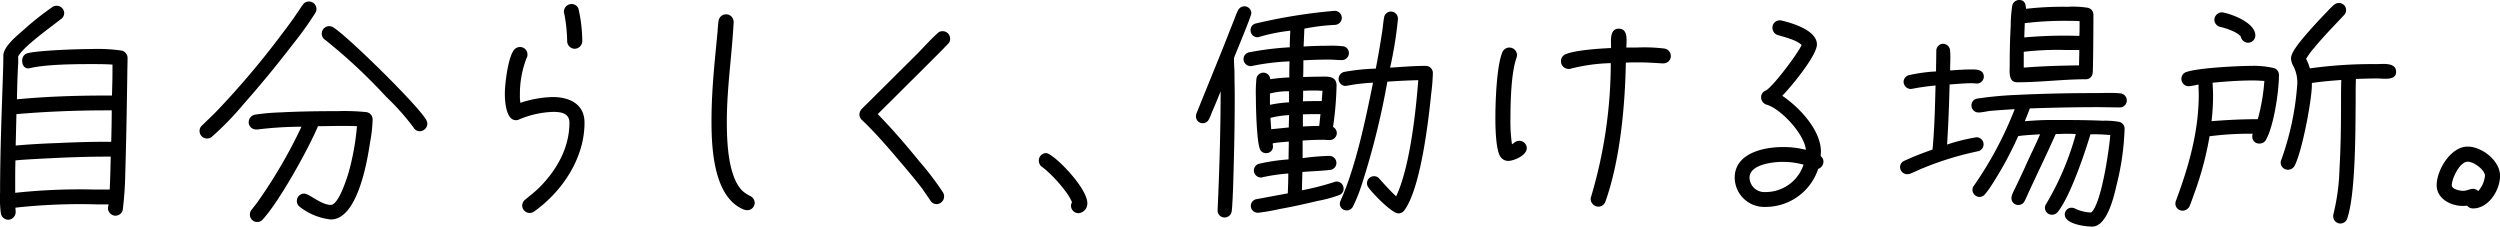 <svg xmlns="http://www.w3.org/2000/svg" xmlns:xlink="http://www.w3.org/1999/xlink" width="420" height="38.055" viewBox="0 0 420 38.055">
  <defs>
    <clipPath id="clip-path">
      <rect id="Rectangle_101124" data-name="Rectangle 101124" width="420" height="38.055" fill="none"/>
    </clipPath>
  </defs>
  <g id="Group_30924" data-name="Group 30924" transform="translate(0 0)">
    <g id="Group_30923" data-name="Group 30923" transform="translate(0 0)" clip-path="url(#clip-path)">
      <path id="Path_928495" data-name="Path 928495" d="M4.367,8.986c.972-.507,8.152-.8,10.982-.8a28.33,28.33,0,0,1,5.026.252,1.272,1.272,0,0,1,1.056,1.268c0,.886-.043,1.773-.043,2.66-.084,5.491-.168,11.024-.337,16.514a59.721,59.721,0,0,1-.422,6.293A1.262,1.262,0,0,1,19.4,36.187a1.3,1.3,0,0,1-1.268-1.266,3.257,3.257,0,0,1,.128-.634h-1.9a99.5,99.5,0,0,0-13.769.549c0,.252.042.507.042.759a1.292,1.292,0,0,1-1.225,1.267,1.275,1.275,0,0,1-1.267-1.1,19.937,19.937,0,0,1-.127-3.547c0-6.462.253-12.882.466-19.3.042-1.225.083-2.408.083-3.633C.566,7.8,2.847,5.946,3.819,5.1A48.75,48.75,0,0,1,8.8,1.131,1.309,1.309,0,0,1,9.521.92a1.262,1.262,0,0,1,1.266,1.224,1.244,1.244,0,0,1-.548,1.014C8.634,4.425,3.988,7.72,3.058,9.409v1.141c-.127,2.028-.169,4.055-.211,6.082,4.9-.465,9.925-.633,14.824-.633h1.141c.042-1.394.084-2.83.084-4.224V10.8c-1.183-.084-2.322-.084-3.505-.084-2.873,0-7.645.042-10.349.676a1.16,1.16,0,0,1-.379.042c-.423,0-.929-.422-.929-1.225a1.267,1.267,0,0,1,.633-1.225M18.01,26.262c-2.787,0-5.575.084-8.363.211-2.365.127-4.729.211-7.053.421-.042,1.352-.042,2.7-.042,4.013v1.436a101.1,101.1,0,0,1,13.388-.549h2.493c.084-1.859.127-3.674.168-5.533Zm-.3-7.772c-4.772,0-10.179.211-14.951.634L2.636,24.4c2.366-.211,4.73-.338,7.095-.422,2.746-.127,5.492-.211,8.279-.211h.676c.042-1.774.084-3.505.084-5.279Z" transform="translate(0 0.051)"/>
      <path id="Path_928496" data-name="Path 928496" d="M51.177,2.182A56.626,56.626,0,0,1,47.418,7.42q-3.929,5.131-8.236,10.01a51.089,51.089,0,0,1-5.364,5.533,1.259,1.259,0,0,1-2.07-.929,1.168,1.168,0,0,1,.422-.972c.887-.887,1.816-1.732,2.7-2.66A142.506,142.506,0,0,0,45.433,5.9c.929-1.225,1.859-2.45,2.7-3.717.339-.422.592-.929.929-1.352A1.206,1.206,0,0,1,50.121.24a1.27,1.27,0,0,1,1.267,1.266,1.277,1.277,0,0,1-.211.676m9.25,21.457c-.465,3.294-2.112,13.22-6.631,13.22A10.24,10.24,0,0,1,48.6,34.747a1.205,1.205,0,0,1-.508-1.014,1.227,1.227,0,0,1,1.226-1.225c.844,0,2.829,1.9,4.477,1.9,1.308,0,2.7-4.477,2.957-5.322a41.379,41.379,0,0,0,1.435-7.9c-.929-.042-1.859-.042-2.788-.042-1.266,0-2.491.042-3.759.042-1.605,3.844-6.547,12.713-9.249,15.628a1.123,1.123,0,0,1-.929.465A1.219,1.219,0,0,1,40.2,36.014a1.185,1.185,0,0,1,.3-.8c.422-.549.887-1.1,1.266-1.69a82.358,82.358,0,0,0,7.1-12.249,61.44,61.44,0,0,0-7.391.465h-.211a1.236,1.236,0,0,1-1.267-1.224,1.312,1.312,0,0,1,1.056-1.268,36.737,36.737,0,0,1,4.308-.38c3.211-.168,6.378-.21,9.588-.21a36.722,36.722,0,0,1,4.856.168,1.241,1.241,0,0,1,1.014,1.31,24.864,24.864,0,0,1-.379,3.506m8.32-1.605a1.215,1.215,0,0,1-1.1-.676,40.394,40.394,0,0,0-4.561-5.11A91.072,91.072,0,0,0,52.867,6.7a1.2,1.2,0,0,1-.591-1.055A1.248,1.248,0,0,1,54.217,4.59c2.366,1.436,14.445,13.3,15.628,15.585a1.379,1.379,0,0,1,.169.591,1.3,1.3,0,0,1-1.267,1.267" transform="translate(1.781 0.013)"/>
      <path id="Path_928497" data-name="Path 928497" d="M85.25,35.485a1.267,1.267,0,0,1-2.028-.971,1.325,1.325,0,0,1,.506-1.014c.718-.591,1.479-1.183,2.154-1.816,3.042-2.956,5.279-6.8,5.279-11.108,0-1.605-1.435-1.816-2.7-1.816a15.779,15.779,0,0,0-5.745,1.267,1.162,1.162,0,0,1-.548.127c-1.69,0-1.859-3.252-1.859-4.435,0-1.648.506-5.829,1.435-7.223a1.315,1.315,0,0,1,1.1-.634A1.245,1.245,0,0,1,84.108,9.13a1.1,1.1,0,0,1-.169.634,16.744,16.744,0,0,0-1.1,6.124,7.045,7.045,0,0,0,.084,1.352,18.25,18.25,0,0,1,5.449-.972c2.745,0,5.322,1.14,5.322,4.308,0,5.955-3.717,11.53-8.447,14.909m6.8-27.326a1.3,1.3,0,0,1-1.267-1.267,26.322,26.322,0,0,0-.465-4.519,1.8,1.8,0,0,1-.084-.465A1.3,1.3,0,0,1,91.5.64a1.232,1.232,0,0,1,1.183.8,25.007,25.007,0,0,1,.634,5.448,1.3,1.3,0,0,1-1.267,1.267" transform="translate(4.505 0.036)"/>
      <path id="Path_928498" data-name="Path 928498" d="M119.181,35.183a2.12,2.12,0,0,1-.507-.084c-5.11-1.985-5.491-10.221-5.491-14.825,0-3.885.3-7.73.676-11.53l.338-3.505c.042-.591.082-1.225.167-1.816a1.271,1.271,0,0,1,2.536.127v.127c-.295,5.533-1.141,11.066-1.141,16.6,0,3.253.17,9.166,2.577,11.615a5.541,5.541,0,0,0,1.309.887,1.34,1.34,0,0,1,.8,1.183,1.263,1.263,0,0,1-1.267,1.225" transform="translate(6.349 0.128)"/>
      <path id="Path_928499" data-name="Path 928499" d="M151.575,7.113l-1.183,1.225-2.746,2.745-7.813,7.772-.042.042c2.449,2.492,4.73,5.153,6.926,7.856a49,49,0,0,1,4.055,5.322,1.24,1.24,0,0,1,.169.676,1.3,1.3,0,0,1-1.267,1.267,1.243,1.243,0,0,1-1.056-.635l-1.393-2.027c-1.564-2.028-3.253-3.97-4.9-5.913-1.646-1.9-3.294-3.76-5.11-5.491a1.372,1.372,0,0,1-.507-.929,1.41,1.41,0,0,1,.38-.972c.3-.338.676-.676.972-.972L146.3,8.888c1.1-1.1,2.365-2.535,3.505-3.548a1.15,1.15,0,0,1,.887-.38,1.27,1.27,0,0,1,1.266,1.267,1.15,1.15,0,0,1-.379.887" transform="translate(7.668 0.278)"/>
      <path id="Path_928500" data-name="Path 928500" d="M171.926,34.451a1.263,1.263,0,0,1-1.268-1.225.97.97,0,0,1,.169-.591c-.591-1.69-3.546-4.9-5.026-5.955a1.262,1.262,0,0,1-.548-1.056,1.234,1.234,0,0,1,1.224-1.267c1.184,0,6.926,5.786,6.926,8.405a1.628,1.628,0,0,1-1.476,1.69" transform="translate(9.27 1.366)"/>
      <path id="Path_928501" data-name="Path 928501" d="M196.847,9.152a3.307,3.307,0,0,0-.21.591c0,.718.041,1.436.083,2.154,0,1.477.042,2.956.042,4.435,0,4.35-.084,8.7-.211,13.009-.042,1.479-.084,3-.169,4.477-.042.507-.042,1.1-.127,1.605a1.2,1.2,0,0,1-1.267,1.056,1.164,1.164,0,0,1-1.1-1.183v-.084c.295-6.631.506-13.3.506-19.936-.422,1.056-.844,2.111-1.31,3.167-.21.465-.379,1.014-.633,1.479a1.139,1.139,0,0,1-2.2-.465,1.782,1.782,0,0,1,.084-.464l4.351-10.729,1.731-4.392c.3-.676.549-1.521.887-2.154A1.209,1.209,0,0,1,198.41,1a1.172,1.172,0,0,1,1.14,1.183c0,.465-2.407,6.209-2.7,6.969m17.95.887c-.76,0-1.479-.084-2.238-.084-1.4,0-2.83.042-4.266.127,0,.929,0,1.859-.042,2.787.844,0,1.689-.041,2.491-.041,1.309,0,3.125-.3,3.125,1.477a54.525,54.525,0,0,1-.591,6.969,1.176,1.176,0,0,1,.634,1.014,1.19,1.19,0,0,1-1.224,1.183c-.339,0-.719-.042-1.1-.042q-1.711,0-3.422.127v2.956a39.993,39.993,0,0,1,4.478-.38,1.184,1.184,0,0,1,.084,2.366c-1.522.169-3.084.211-4.6.338l-.084,3.083a46.586,46.586,0,0,0,5.449-1.394,1.234,1.234,0,0,1,.379-.084,1.19,1.19,0,0,1,1.183,1.226,1.128,1.128,0,0,1-.76,1.055,21.49,21.49,0,0,1-3.59.972c-2.112.507-4.223.972-6.336,1.352a35.476,35.476,0,0,1-3.591.634h-.169a1.147,1.147,0,0,1-.169-2.281l5.237-.972c.042-1.1.084-2.238.084-3.336a30.879,30.879,0,0,0-4.35.634.536.536,0,0,1-.253.042,1.208,1.208,0,0,1-1.182-1.183,1.171,1.171,0,0,1,.929-1.141,31.847,31.847,0,0,1,4.9-.718c0-1.014.042-1.985.042-3-.887.084-1.815.127-2.7.3v.126c0,.128.042.255.042.381a1.11,1.11,0,0,1-1.14,1.14,1.091,1.091,0,0,1-1.1-.8c-.508-1.479-.635-6.927-.635-8.617a23.689,23.689,0,0,1,.084-3,1.182,1.182,0,0,1,1.267-1.1,1.142,1.142,0,0,1,1.056,1.1,27.238,27.238,0,0,1,3.209-.3c0-.887,0-1.815.042-2.7a38.315,38.315,0,0,0-6.251.76.736.736,0,0,1-.3.041,1.208,1.208,0,0,1-1.182-1.182,1.171,1.171,0,0,1,.929-1.141,51.333,51.333,0,0,1,6.841-.845c0-.928.042-1.858.086-2.787a29.657,29.657,0,0,0-5.11,1.013,1.24,1.24,0,0,1-.381.084,1.155,1.155,0,0,1-1.183-1.182,1.143,1.143,0,0,1,.761-1.1A91.239,91.239,0,0,1,213.573,1.76a1.209,1.209,0,0,1,1.182,1.183,1.209,1.209,0,0,1-1.182,1.183,34.614,34.614,0,0,0-5.111.633l-.126,3c1.351-.084,2.7-.127,4.1-.127a16.381,16.381,0,0,1,2.491.084,1.113,1.113,0,0,1,1.014,1.141,1.172,1.172,0,0,1-1.141,1.183m-8.912,5.237a11.715,11.715,0,0,0-3.209.38v1.9a20.881,20.881,0,0,1,3.209-.422Zm-3.125,4.477.127,1.9,2.956-.3c0-.676.042-1.394.042-2.07a15.506,15.506,0,0,0-3.125.465m7.561-4.6h-.676c-.465,0-.929.042-1.393.042,0,.591,0,1.183-.042,1.774,1.056-.042,2.111-.042,3.167-.042l.127-1.732c-.381,0-.8-.042-1.183-.042m.211,3.971c-.76,0-1.563,0-2.322.041v2.028c.928-.042,1.815-.084,2.745-.084l.21-1.984Zm19.218-3.3c-.465,4.646-1.774,15.754-4.477,19.429a1.246,1.246,0,0,1-1.014.549c-1.1,0-4.392-3.422-5.027-4.351a1.149,1.149,0,0,1-.252-.717,1.18,1.18,0,0,1,1.182-1.183,1.12,1.12,0,0,1,.929.465c.929,1.013,1.773,1.984,2.787,2.914,2.282-4.815,3.3-14.065,3.717-19.513q-2.6.063-5.195.253a129.942,129.942,0,0,1-4.35,17.445,26.149,26.149,0,0,1-1.436,3.547,1.193,1.193,0,0,1-1.056.634,1.126,1.126,0,0,1-1.013-1.647c2.534-5.617,4.223-13.727,5.448-19.809a30.508,30.508,0,0,0-4.351.507c-.085,0-.169.042-.253.042a1.209,1.209,0,0,1-1.183-1.182,1.223,1.223,0,0,1,.972-1.184,35.469,35.469,0,0,1,5.279-.548q.572-2.915,1.014-5.83c.169-.928.211-1.858.38-2.745a1.167,1.167,0,0,1,2.323.127V3.2a65.952,65.952,0,0,1-1.311,8.11c1.985-.127,4.013-.3,6-.3a1.2,1.2,0,0,1,1.182,1.267,34.431,34.431,0,0,1-.295,3.547" transform="translate(10.672 0.056)"/>
      <path id="Path_928502" data-name="Path 928502" d="M239.992,26.776a1.53,1.53,0,0,1-1.267-.718c-.8-1.141-.845-5.11-.845-6.5,0-2.745.211-8.785,1.183-11.066a1.281,1.281,0,0,1,2.45.465,1.816,1.816,0,0,1-.085.507c-.887,2.449-1.014,7.307-1.014,9.967a27.277,27.277,0,0,0,.253,4.561c.422-.295.675-.59,1.225-.59a1.261,1.261,0,0,1,1.266,1.225c0,1.224-2.153,2.153-3.167,2.153m26.1-16.387h-.169c-1.351-.084-2.661-.169-4.012-.169-.677,0-1.394,0-2.112.042-.127,7.307-.972,16.43-3.421,23.314a1.27,1.27,0,0,1-1.183.887,1.345,1.345,0,0,1-1.31-1.31,1.232,1.232,0,0,1,.083-.38,78.954,78.954,0,0,0,3.3-22.427,29.921,29.921,0,0,0-6.717.929.733.733,0,0,1-.295.041,1.274,1.274,0,0,1-1.352-1.309,1.231,1.231,0,0,1,.844-1.183c1.647-.676,5.7-.929,7.562-1.014.042-1.055-.339-3.253,1.308-3.253s1.267,2.155,1.267,3.168h1.774a27.808,27.808,0,0,1,4.6.169,1.275,1.275,0,0,1,1.1,1.267,1.235,1.235,0,0,1-1.267,1.225" transform="translate(13.344 0.256)"/>
      <path id="Path_928503" data-name="Path 928503" d="M289.974,28.2a9.309,9.309,0,0,1-8.87,6.378,4.961,4.961,0,0,1-5.153-4.9c0-4.1,4.815-5.154,8.068-5.154a15.05,15.05,0,0,1,3.885.465c-.21-2.576-4.1-6.8-6.5-7.561a1.3,1.3,0,0,1-1.014-1.224,1.194,1.194,0,0,1,.8-1.183c1.225-.676,5.406-6.251,6-7.645-.845-.845-2.83-1.31-3.928-1.648a1.271,1.271,0,0,1-.972-1.266,1.225,1.225,0,0,1,1.225-1.225.843.843,0,0,1,.338.041c1.816.423,5.913,1.648,5.913,4.013,0,1.859-4.393,7.18-5.829,8.616,2.83,1.9,6.5,5.745,6.5,9.377,0,.253-.042.507-.042.76a1.184,1.184,0,0,1,.465.929,1.322,1.322,0,0,1-.887,1.225m-6-1.183c-1.605,0-5.533.422-5.533,2.661a2.494,2.494,0,0,0,2.66,2.407,6.72,6.72,0,0,0,6.42-4.6,12.6,12.6,0,0,0-3.547-.465" transform="translate(15.479 0.182)"/>
      <path id="Path_928504" data-name="Path 928504" d="M315.182,14.022c-.3,0-.591-.042-.887-.042-1.224,0-2.492.128-3.717.212-.084,3.378-.21,6.758-.421,10.094a31.266,31.266,0,0,1,4.94-1.225,1.189,1.189,0,0,1,.17,2.366,52.4,52.4,0,0,0-9.081,2.787c-.76.3-1.477.676-2.238.972a2.121,2.121,0,0,1-.508.084,1.209,1.209,0,0,1-1.182-1.183,1.158,1.158,0,0,1,.676-1.056,51.163,51.163,0,0,1,4.772-1.9c.338-3.548.422-7.18.507-10.771-1.31.127-2.577.3-3.886.549-.084,0-.21.042-.295.042a1.238,1.238,0,0,1-1.183-1.182,1.179,1.179,0,0,1,.887-1.141A26.959,26.959,0,0,1,308.3,12c0-1.141.042-2.323.042-3.464a1.172,1.172,0,0,1,1.141-1.182,1.208,1.208,0,0,1,1.182,1.182c.084,1.1,0,2.2,0,3.3,1.225-.084,2.409-.169,3.633-.169.887,0,2.028.042,2.028,1.225a1.163,1.163,0,0,1-1.141,1.14m23.948,4.013c-1.225,0-2.492-.042-3.716-.042-3.8,0-7.561.084-11.363.211-.252.718-.549,1.436-.845,2.154,1.48-.128,3-.212,4.477-.212,2.873,0,5.787,0,8.66.127a13.559,13.559,0,0,1,2.618.17,1.173,1.173,0,0,1,1.014,1.14,43.614,43.614,0,0,1-1.31,9.335c-.422,1.815-1.563,7.138-4.139,7.138-1.183,0-4.6-.422-4.6-2.028a1.135,1.135,0,0,1,1.141-1.141,1.423,1.423,0,0,1,.717.211,6.755,6.755,0,0,0,2.577.591c1.689-1.394,3-10.39,3.209-13.009a29.353,29.353,0,0,0-3.336-.127c-1.014,3.379-3.422,10.475-5.492,13.051a1.261,1.261,0,0,1-.971.465,1.181,1.181,0,0,1-1.183-1.183,1.138,1.138,0,0,1,.211-.634,47.225,47.225,0,0,0,4.984-11.742c-.549-.042-1.1-.042-1.689-.042-.55,0-1.141.042-1.69.042-.972,2.154-1.943,4.267-2.957,6.378l-1.562,3.337c-.211.465-.423,1.013-.677,1.477a1.143,1.143,0,0,1-1.1.718,1.121,1.121,0,0,1-1.141-1.183,1.8,1.8,0,0,1,.084-.465c.211-.59.549-1.182.8-1.731.506-1.056,1.014-2.112,1.477-3.168.8-1.774,1.69-3.547,2.45-5.322-1.225.084-2.45.127-3.674.3a60.35,60.35,0,0,1-4.688,8.574,12.688,12.688,0,0,1-.887,1.183,1.185,1.185,0,0,1-.929.465,1.208,1.208,0,0,1-1.183-1.184,1.065,1.065,0,0,1,.253-.717,61.414,61.414,0,0,0,6.842-12.84c-1.394.084-2.83.169-4.223.3-.549.084-1.142.211-1.69.253h-.211a1.172,1.172,0,0,1-1.141-1.183,1.138,1.138,0,0,1,.929-1.141,60.522,60.522,0,0,1,6.842-.634c4.35-.211,8.742-.3,13.136-.3,1.183,0,2.914-.084,4.054.042a1.209,1.209,0,0,1,1.141,1.225,1.182,1.182,0,0,1-1.225,1.141m-4.519-5.786a1.12,1.12,0,0,1-1.141,1.056c-3.8,0-7.645.506-11.446.506H321.9c-1.479,0-1.225-1.858-1.225-2.829,0-2.2.042-4.392.169-6.589A22.877,22.877,0,0,1,321.1.972,1.186,1.186,0,0,1,322.277,0c.929,0,1.1.718,1.141,1.479a54.639,54.639,0,0,1,6.969-.338,15.439,15.439,0,0,1,3.422.168,1.172,1.172,0,0,1,.929,1.141v.8c0,.845-.042,8.912-.127,9M330.135,8.4a49.745,49.745,0,0,0-7.1.3v2.661c3.083-.253,6.209-.338,9.292-.38,0-.845.042-1.732.042-2.577Zm.21-4.9a56.407,56.407,0,0,0-7.054.38h-.084l-.084,2.408a75.183,75.183,0,0,1,9.25-.253c.042-.591.042-1.225.042-1.816V3.547c-.676-.042-1.393-.042-2.07-.042" transform="translate(16.955 0)"/>
      <path id="Path_928505" data-name="Path 928505" d="M361.3,23.414a1.215,1.215,0,0,1-1.1.676,1.141,1.141,0,0,1-1.225-1.183.911.911,0,0,1,.085-.465,52.007,52.007,0,0,0-7.265.422,53.9,53.9,0,0,1-2.576,9.631c-.255.718-.508,1.479-.8,2.153a1.324,1.324,0,0,1-1.141.719,1.191,1.191,0,0,1-1.225-1.183,1.8,1.8,0,0,1,.084-.465c2.154-5.744,3.843-11.658,3.843-17.866,0-.549-.042-1.142-.042-1.69a11.231,11.231,0,0,1-1.646.3,1.226,1.226,0,0,1-1.225-1.225,1.182,1.182,0,0,1,.887-1.183c1.942-.676,8.617-1.014,10.812-1.014a14.814,14.814,0,0,1,3.886.38,1.2,1.2,0,0,1,.8,1.183c0,2.7-.845,8.448-2.154,10.812m-2.2-9.925c-2.281,0-4.561.169-6.8.38.042.718.084,1.436.084,2.154a36.842,36.842,0,0,1-.253,4.308c2.577-.211,5.195-.338,7.772-.338a33.011,33.011,0,0,0,1.1-6.42c-.635-.042-1.267-.084-1.9-.084m-.845-6.336A1.3,1.3,0,0,1,357.034,6.1c-.59-.76-2.491-1.394-3.421-1.605A1.259,1.259,0,0,1,352.6,3.31a1.3,1.3,0,0,1,1.267-1.267c.085,0,.168.041.252.041,1.69.339,5.365,1.775,5.365,3.844a1.226,1.226,0,0,1-1.225,1.225m21.752,6c-1.225,0-2.408.042-3.632.084-.042,1.352-.042,2.661-.042,4.012-.043,4.688,0,15.248-1.4,19.387a1.216,1.216,0,0,1-1.139.887,1.2,1.2,0,0,1-1.225-1.224,1.172,1.172,0,0,1,.042-.381,36.171,36.171,0,0,0,1.014-7.687c.21-3.674.252-7.306.252-10.981,0-1.266,0-2.576.042-3.843-1.646.127-3.294.253-4.94.507v.507c-.086,2.787-1.648,10.939-2.873,13.346a1.246,1.246,0,0,1-1.141.719,1.2,1.2,0,0,1-1.224-1.225,1.125,1.125,0,0,1,.127-.507,47.137,47.137,0,0,0,2.66-12.671,5.936,5.936,0,0,0-.634-2.957,2.977,2.977,0,0,1-.422-1.352c0-1.14,1.943-3.294,2.619-4.1,1.1-1.267,2.238-2.491,3.378-3.674A15.625,15.625,0,0,1,372.662.818a1.281,1.281,0,0,1,.887-.338,1.181,1.181,0,0,1,1.182,1.183,1.211,1.211,0,0,1-.379.886c-1.648,1.775-3.337,3.464-4.9,5.365a12.857,12.857,0,0,0-1.435,1.942l.084.17a8.35,8.35,0,0,1,.548,1.435,75.108,75.108,0,0,1,11.109-.718c1.183,0,3.378-.338,3.378,1.31,0,1.521-2.2,1.1-3.125,1.1" transform="translate(19.411 0.027)"/>
      <path id="Path_928506" data-name="Path 928506" d="M393.7,33.706a1.259,1.259,0,0,1-.972-.464,4.6,4.6,0,0,1-.76.042c-1.985,0-4.351-1.225-4.351-3.464,0-2.576,2.366-6.5,5.2-6.5,2.407,0,5.448,2.366,5.448,4.9,0,2.407-1.9,5.49-4.561,5.49m-.887-7.855c-1.31,0-2.661,2.83-2.661,3.97,0,.676,1.436.929,1.9.929.634,0,1.139-.338,1.648-.338a1.219,1.219,0,0,1,.887.38,4.493,4.493,0,0,0,1.14-2.576c0-.972-1.858-2.366-2.914-2.366" transform="translate(21.743 1.308)"/>
    </g>
  </g>
</svg>
